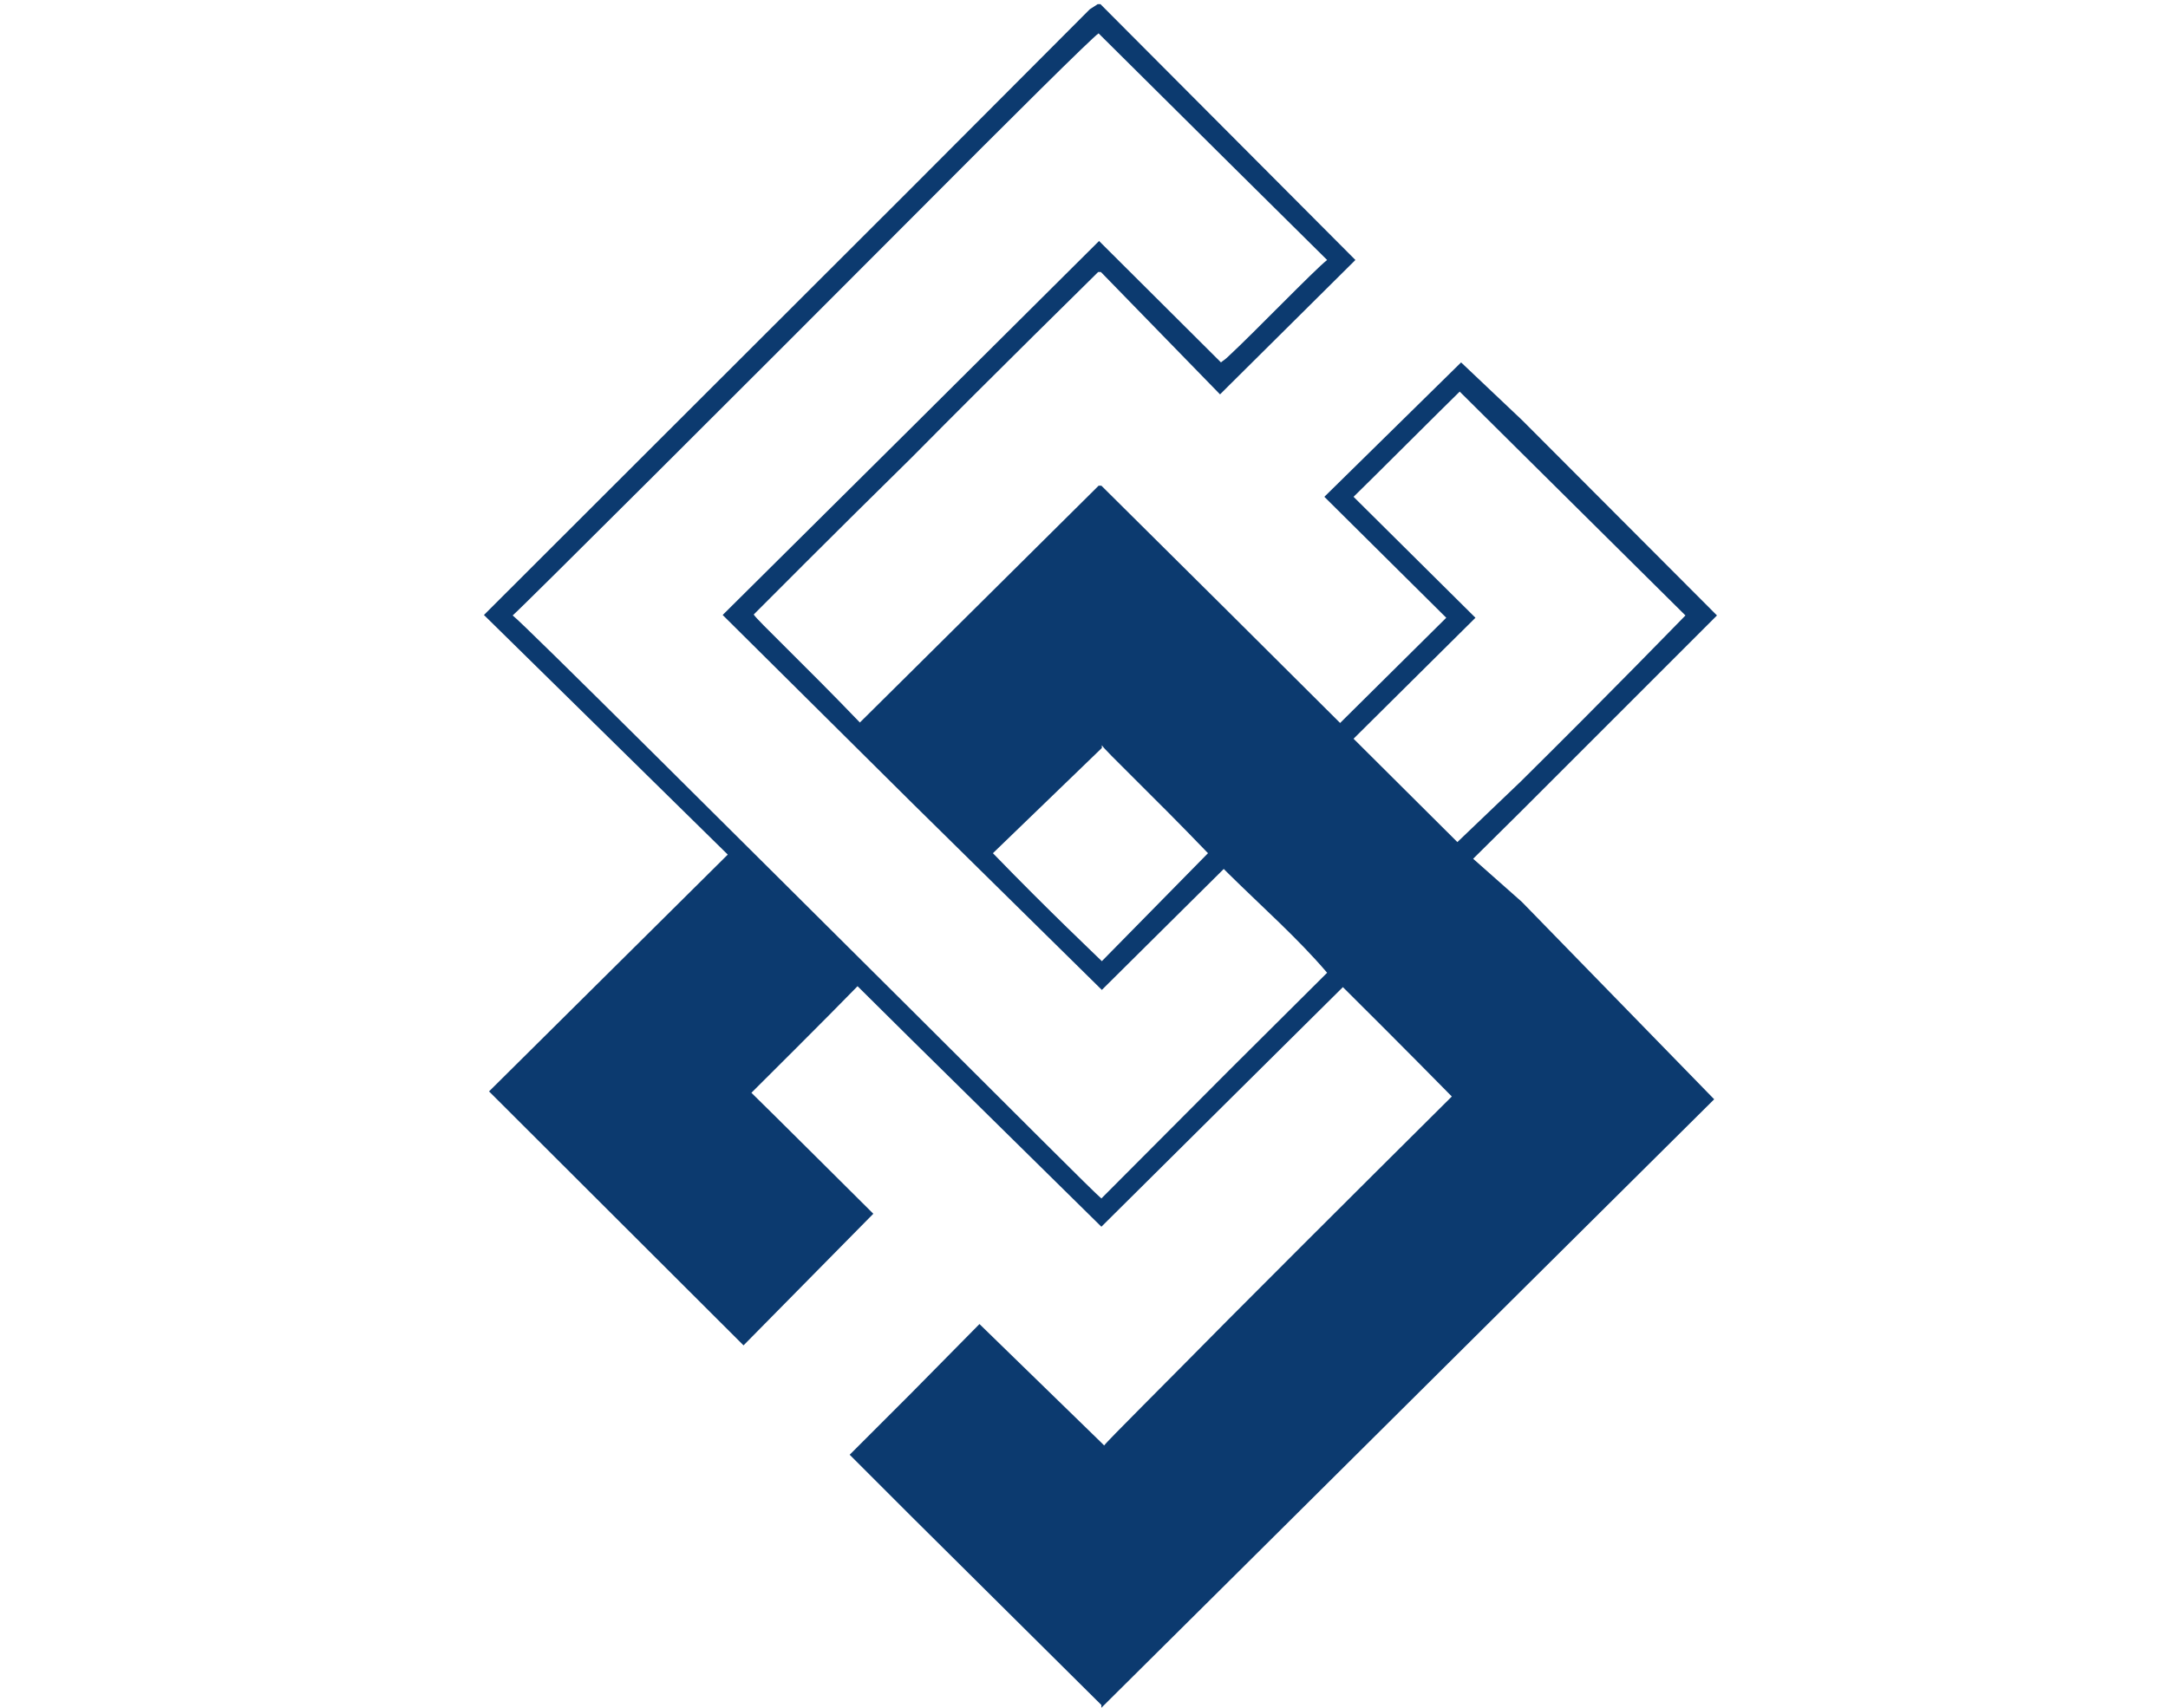<svg version="1.1" id="Слой_1" xmlns="http://www.w3.org/2000/svg" xmlns:xlink="http://www.w3.org/1999/xlink" x="0px" y="0px"
	 viewBox="60 235.6 467.7 368.5" enable-background="new 60 235.6 467.7 368.5" xml:space="preserve">
<path fill="#0C3A6F" d="M377.8,420.9l10.3-10.2l42.3-42.3l-42-42.1l-13.2-12.5l-29.5,29c0,0,23.5,23.3,26.3,26.1
	c-1.1,1.1-10.9,10.8-22.9,22.7l-24-23.9l-27.5-27.3h-0.6l-1.1,1.1l-39.2,38.9l-11.2,11.1c-12-12.5-22.3-22.2-22.9-23.3
	c1.4-1.4,17.2-17.3,34-33.8c18.6-18.8,38.6-38.4,40.3-40.1h0.6l25.7,26.4l1.7-1.7l27.5-27.3l-27.5-27.6l-27.5-27.6h-0.6l-1.7,1.1
	L256.8,276l-92.4,92.3L217,420l-51.5,51.1l54.9,54.8l28-28.4c0,0-24-23.9-26.3-26.1c1.7-1.7,16.6-16.5,22.9-23l11.7,11.6l40.9,40.3
	l27.5-27.3l24.6-24.4c12.6,12.5,22.9,23,23.5,23.6c-1.4,1.4-27.2,27-48.1,48c-14,14.2-26.3,26.4-26.9,27.3l-0.6-0.6l-26.3-25.6
	l-14.6,14.8l-13.4,13.4l13.4,13.4l40.9,40.6v0.6l27.5-27.3l62.9-62.5l41.8-41.5l-41.5-42.6L377.8,420.9z M297.7,397v-0.6
	c0.6,1.1,10.9,10.8,22.9,23.3L297.7,443c-1.1-1.1-11.4-10.8-23.5-23.3L297.7,397z M325.1,466.6l-27.5,27.6
	c-1.4-1.1-19.2-19-40.9-40.6c-36.3-36.1-83.8-83.5-86.1-85.2c2.3-2,50.1-49.7,86.1-85.8c21.5-21.6,38.9-38.9,40.3-39.8l0.6,0.6
	l27.5,27.3l21.2,21c-2.6,2-16,15.9-21.2,20.7c-0.9,0.9-1.4,1.1-1.7,1.4l-25.7-25.6l-0.6-0.6l-40.3,40.1l-40.9,40.6l40.9,40.6
	l40.9,40.3l26.3-26.1l1.1,1.1c7.2,7.1,14.9,13.9,21.2,21.3L325.1,466.6z M352,395l26.3-26.1c0,0-23.5-23.3-26.3-26.1
	c2.9-2.8,20-19.9,22.9-22.7l13.2,13.1l35.5,35.2c-1.1,1.1-16,16.5-35.5,35.8l-13.7,13.1L352,395z"/>
</svg>
